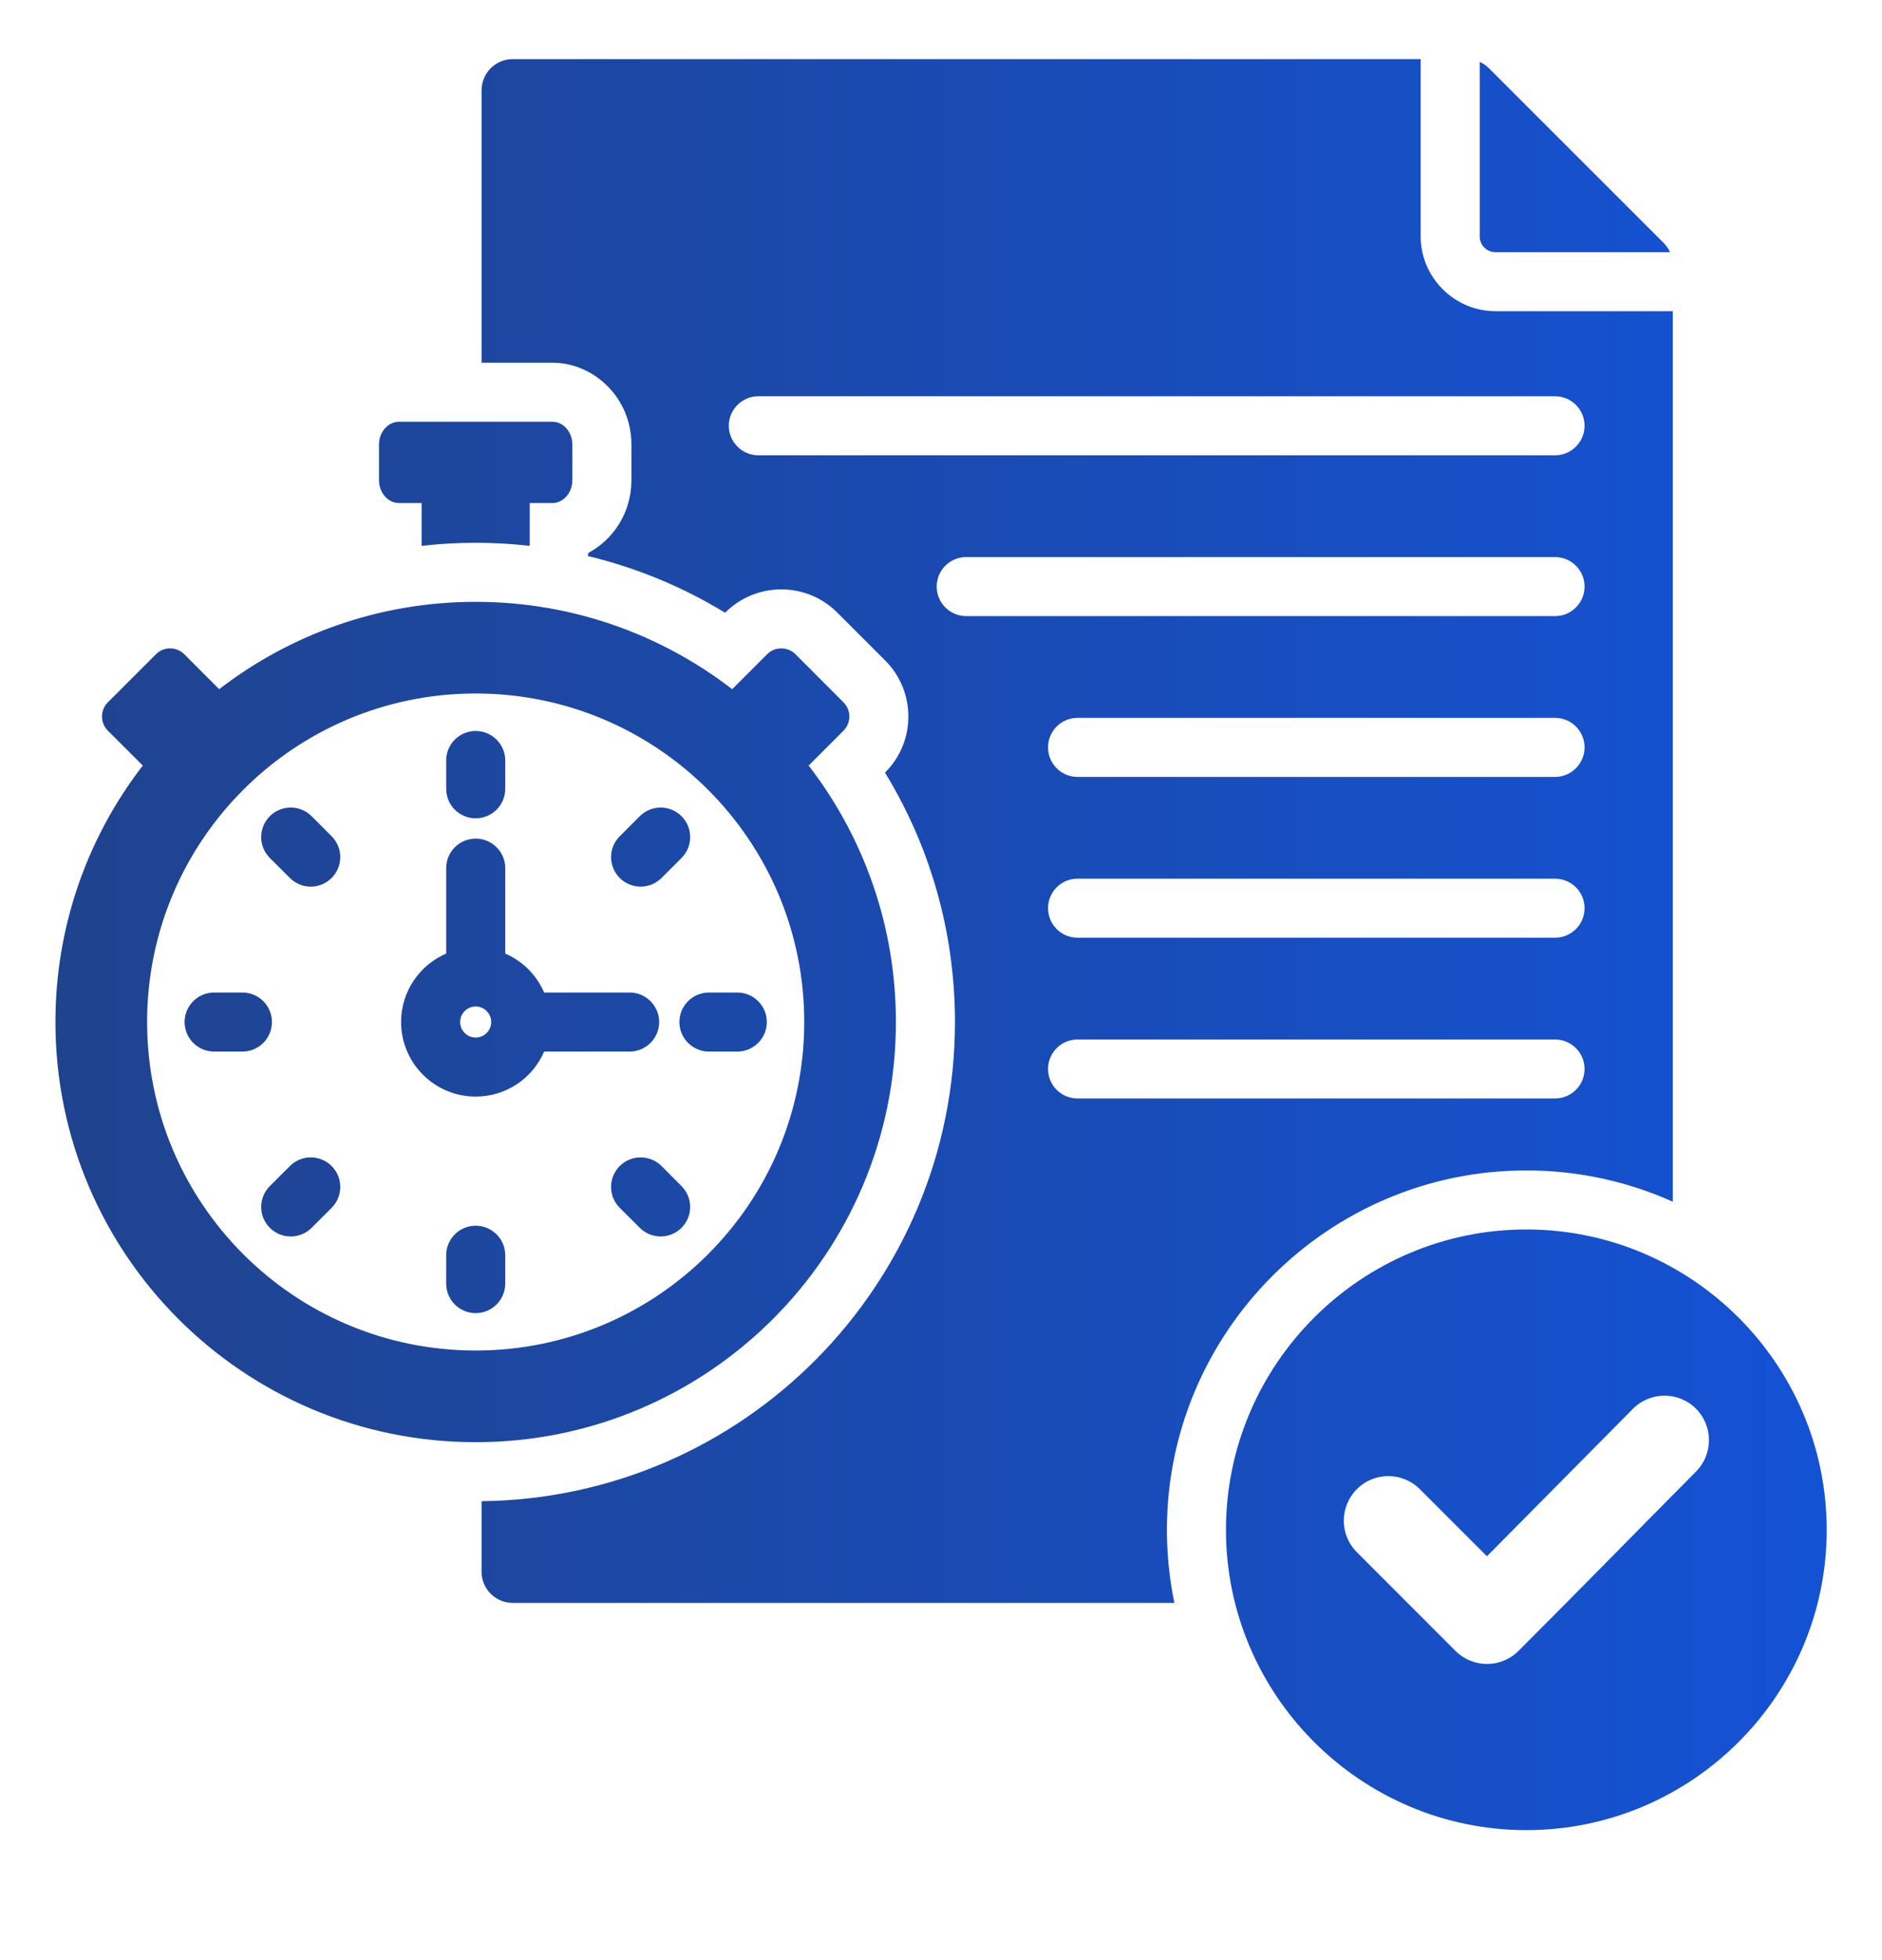 <svg width="24" height="25" viewBox="0 0 24 25" fill="none" xmlns="http://www.w3.org/2000/svg">
<g clip-path="url(#clip0_2225_8179)">
<path fill-rule="evenodd" clip-rule="evenodd" d="M14.976 20.444H6.539C6.319 20.444 6.141 20.265 6.141 20.047V19.147C9.482 19.107 12.178 16.386 12.178 13.035C12.178 11.87 11.852 10.781 11.286 9.854L11.289 9.851C11.682 9.459 11.682 8.818 11.289 8.425L10.676 7.812C10.284 7.419 9.643 7.419 9.25 7.812L9.247 7.815C8.712 7.489 8.123 7.242 7.497 7.092C7.499 7.079 7.501 7.065 7.503 7.052C7.82 6.882 8.052 6.541 8.052 6.124V5.671C8.052 5.069 7.57 4.626 7.044 4.626H6.141V1.152C6.141 0.932 6.319 0.754 6.539 0.754H18.118C18.118 0.766 18.117 0.777 18.117 0.789V3.017C18.117 3.539 18.548 3.969 19.07 3.969H21.297C21.309 3.969 21.321 3.968 21.332 3.968V15.327C20.762 15.071 20.13 14.928 19.465 14.928C16.941 14.928 14.881 16.988 14.881 19.512C14.881 19.831 14.914 20.143 14.976 20.444ZM19.831 5.054H9.671C9.463 5.054 9.294 5.223 9.294 5.43C9.294 5.638 9.463 5.807 9.671 5.807H19.831C20.038 5.807 20.207 5.638 20.207 5.43C20.207 5.223 20.038 5.054 19.831 5.054ZM19.831 11.207H13.741C13.533 11.207 13.365 11.375 13.365 11.583C13.365 11.791 13.533 11.96 13.741 11.96H19.831C20.038 11.96 20.207 11.791 20.207 11.583C20.207 11.375 20.038 11.207 19.831 11.207ZM19.831 7.105H12.321C12.114 7.105 11.945 7.274 11.945 7.481C11.945 7.689 12.114 7.858 12.321 7.858H19.831C20.038 7.858 20.207 7.689 20.207 7.481C20.207 7.274 20.038 7.105 19.831 7.105ZM19.831 13.258H13.741C13.533 13.258 13.365 13.426 13.365 13.634C13.365 13.842 13.533 14.01 13.741 14.01H19.831C20.038 14.01 20.207 13.842 20.207 13.634C20.207 13.426 20.038 13.258 19.831 13.258ZM19.831 9.156H13.741C13.533 9.156 13.365 9.324 13.365 9.532C13.365 9.74 13.533 9.909 13.741 9.909H19.831C20.038 9.909 20.207 9.74 20.207 9.532C20.207 9.324 20.038 9.156 19.831 9.156ZM18.87 0.789C18.913 0.808 18.951 0.835 18.987 0.87L21.216 3.099C21.251 3.135 21.278 3.173 21.297 3.216H19.07C18.96 3.216 18.87 3.126 18.87 3.017V0.789ZM19.465 23.342C17.355 23.342 15.634 21.622 15.634 19.512C15.634 17.402 17.355 15.681 19.465 15.681C21.575 15.681 23.295 17.402 23.295 19.512C23.295 21.622 21.575 23.342 19.465 23.342ZM18.962 19.849L18.106 18.993C17.884 18.771 17.524 18.771 17.303 18.993C17.081 19.216 17.081 19.575 17.303 19.797L18.561 21.056C18.783 21.278 19.143 21.278 19.365 21.056C20.124 20.297 20.873 19.53 21.629 18.768C21.849 18.545 21.848 18.186 21.627 17.966C21.405 17.745 21.045 17.746 20.824 17.968L18.962 19.849ZM5.377 6.962V6.416H5.089C4.948 6.416 4.833 6.285 4.833 6.124V5.671C4.833 5.51 4.948 5.379 5.089 5.379H7.044C7.184 5.379 7.299 5.51 7.299 5.671V6.124C7.299 6.285 7.184 6.416 7.044 6.416H6.755V6.962C6.529 6.936 6.299 6.923 6.066 6.923C5.833 6.923 5.603 6.936 5.377 6.962ZM10.312 9.764C11.01 10.669 11.425 11.804 11.425 13.035C11.425 15.995 9.026 18.394 6.066 18.394C3.106 18.394 0.707 15.995 0.707 13.035C0.707 11.804 1.122 10.669 1.821 9.764L1.375 9.319C1.276 9.219 1.276 9.057 1.375 8.958L1.989 8.344C2.088 8.245 2.25 8.245 2.35 8.344L2.795 8.79C3.7 8.092 4.835 7.676 6.066 7.676C7.298 7.676 8.432 8.092 9.337 8.79L9.783 8.344C9.882 8.245 10.044 8.245 10.144 8.344L10.757 8.958C10.856 9.057 10.856 9.219 10.757 9.319L10.312 9.764ZM6.066 8.845C3.752 8.845 1.876 10.721 1.876 13.035C1.876 15.349 3.752 17.225 6.066 17.225C8.38 17.225 10.256 15.349 10.256 13.035C10.256 10.721 8.38 8.845 6.066 8.845ZM6.443 16.371C6.443 16.579 6.274 16.748 6.066 16.748C5.858 16.748 5.69 16.579 5.69 16.371V16.01C5.69 15.802 5.858 15.633 6.066 15.633C6.274 15.633 6.443 15.802 6.443 16.01V16.371ZM8.691 15.128C8.838 15.275 8.838 15.513 8.691 15.66C8.544 15.807 8.306 15.807 8.159 15.66L7.903 15.405C7.756 15.258 7.756 15.019 7.903 14.872C8.05 14.725 8.289 14.725 8.436 14.872L8.691 15.128ZM9.402 12.659C9.61 12.659 9.779 12.828 9.779 13.035C9.779 13.243 9.61 13.412 9.402 13.412H9.041C8.833 13.412 8.664 13.243 8.664 13.035C8.664 12.828 8.833 12.659 9.041 12.659H9.402ZM3.974 15.66C3.827 15.807 3.588 15.807 3.441 15.66C3.294 15.513 3.294 15.275 3.441 15.128L3.697 14.872C3.844 14.725 4.082 14.725 4.229 14.872C4.376 15.019 4.376 15.258 4.229 15.405L3.974 15.66ZM3.441 10.943C3.294 10.796 3.294 10.557 3.441 10.41C3.588 10.263 3.827 10.263 3.974 10.41L4.229 10.666C4.376 10.813 4.376 11.051 4.229 11.198C4.082 11.345 3.844 11.345 3.697 11.198L3.441 10.943ZM2.73 13.412C2.523 13.412 2.354 13.243 2.354 13.035C2.354 12.828 2.523 12.659 2.73 12.659H3.092C3.3 12.659 3.468 12.828 3.468 13.035C3.468 13.243 3.3 13.412 3.092 13.412H2.73ZM6.939 13.412C6.794 13.75 6.458 13.986 6.066 13.986C5.541 13.986 5.115 13.56 5.115 13.035C5.115 12.644 5.352 12.308 5.69 12.162V11.072C5.69 10.864 5.858 10.696 6.066 10.696C6.274 10.696 6.443 10.864 6.443 11.072V12.162C6.665 12.258 6.843 12.436 6.939 12.659H8.029C8.237 12.659 8.406 12.828 8.406 13.035C8.406 13.243 8.237 13.412 8.029 13.412H6.939ZM6.066 12.837C5.957 12.837 5.868 12.926 5.868 13.035C5.868 13.145 5.957 13.233 6.066 13.233C6.175 13.233 6.264 13.145 6.264 13.035C6.264 12.926 6.175 12.837 6.066 12.837ZM5.69 9.699C5.69 9.492 5.858 9.323 6.066 9.323C6.274 9.323 6.443 9.492 6.443 9.699V10.061C6.443 10.269 6.274 10.437 6.066 10.437C5.858 10.437 5.69 10.269 5.69 10.061V9.699ZM8.159 10.41C8.306 10.263 8.544 10.263 8.691 10.41C8.838 10.557 8.838 10.796 8.691 10.943L8.436 11.198C8.289 11.345 8.05 11.345 7.903 11.198C7.756 11.051 7.756 10.813 7.903 10.666L8.159 10.41Z" fill="url(#paint0_linear_2225_8179)"/>
</g>
<defs>
<linearGradient id="paint0_linear_2225_8179" x1="23.295" y1="12.061" x2="0.707" y2="12.061" gradientUnits="userSpaceOnUse">
<stop stop-color="#1452D5"/>
<stop offset="1" stop-color="#20438E"/>
</linearGradient>
<clipPath id="clip0_2225_8179">
<rect width="24" height="24" fill="white" transform="translate(0 0.049)"/>
</clipPath>
</defs>
</svg>
